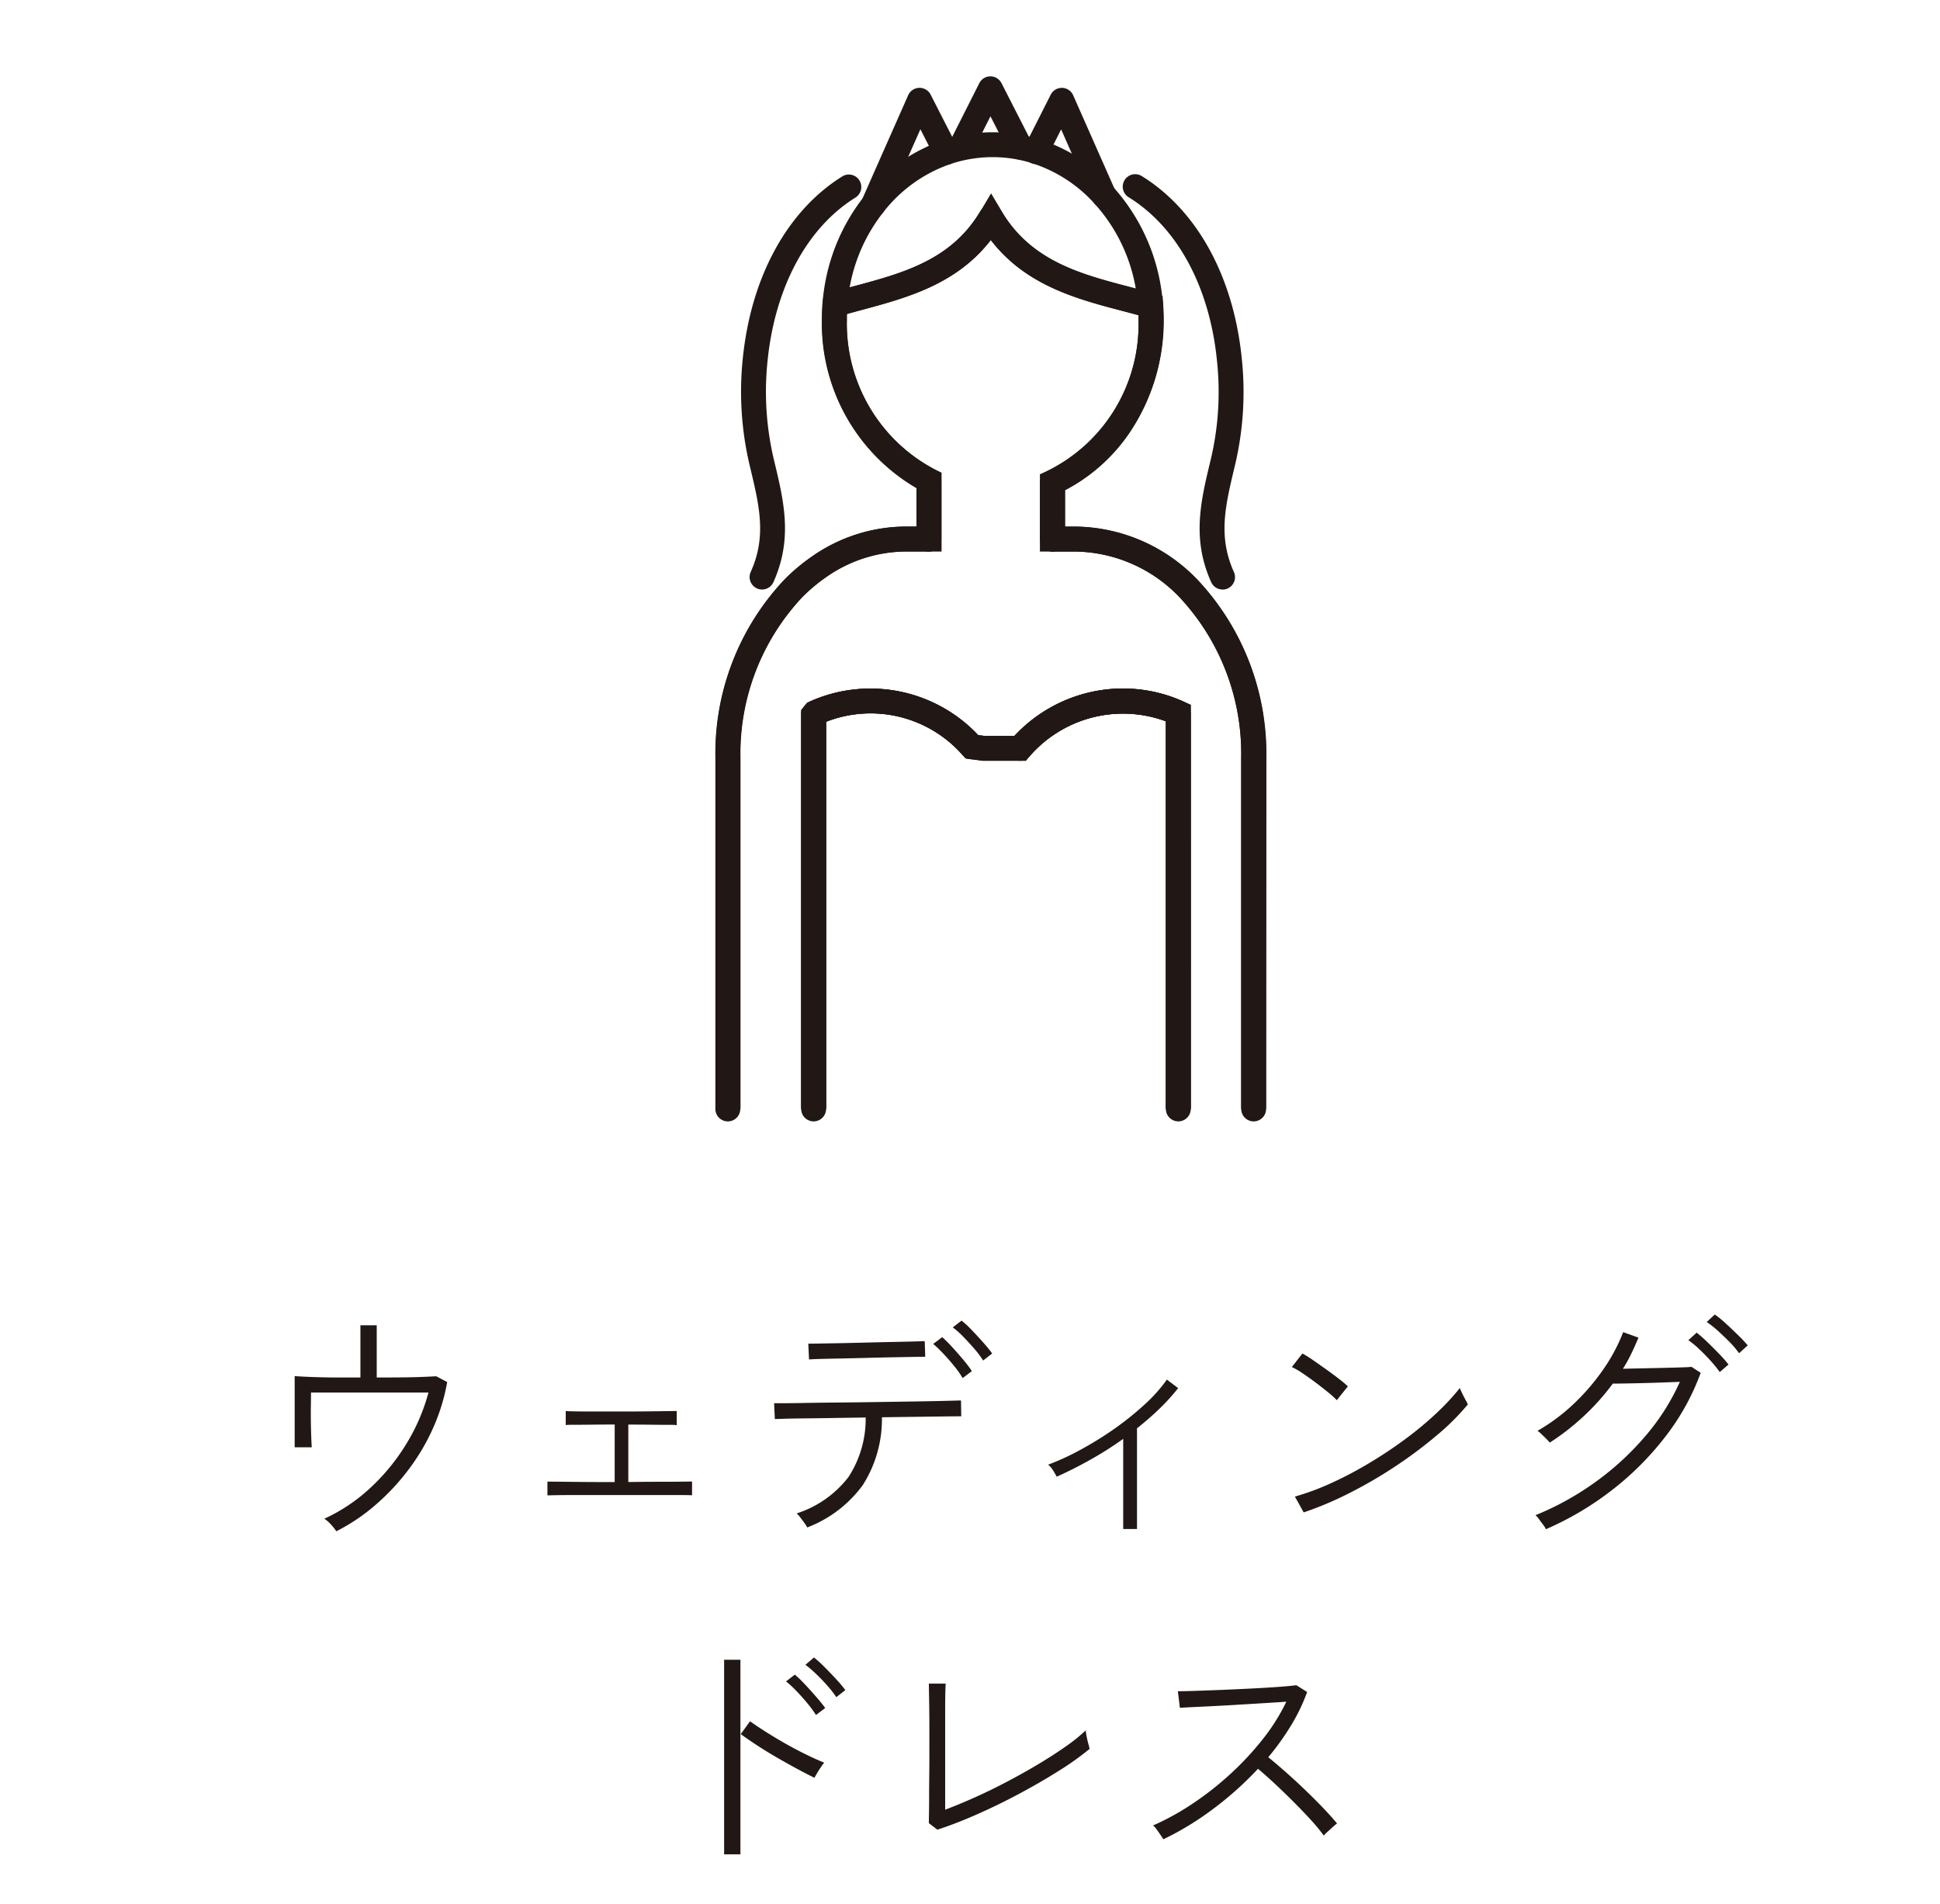 <svg xmlns="http://www.w3.org/2000/svg" width="106" height="104" viewBox="0 0 106 104"><g transform="translate(4838 -11174)"><rect width="106" height="104" transform="translate(-4838 11174)" fill="#fff"/><g transform="translate(-5464 841.919)"><path d="M691.062,10392.657H689.7v-21.176a6.755,6.755,0,0,0-7.452,1.92l-.2.239h-2.366l-.046-.007-.873-.12-.167-.189a6.682,6.682,0,0,0-7.457-1.816v21.149h-1.361v-21.788l.325-.4.147-.066a8.087,8.087,0,0,1,9.193,1.829l.333.046h1.654a8.124,8.124,0,0,1,4.122-2.381,8.026,8.026,0,0,1,5.111.506l.4.181Z" fill="#211815"/><path d="M691.062,10392.657H689.7v-21.176a6.755,6.755,0,0,0-7.452,1.92l-.2.239h-2.366l-.046-.007-.873-.12-.167-.189a6.682,6.682,0,0,0-7.457-1.816v21.149h-1.361v-21.788l.325-.4.147-.066a8.087,8.087,0,0,1,9.193,1.829l.333.046h1.654a8.124,8.124,0,0,1,4.122-2.381,8.026,8.026,0,0,1,5.111.506l.4.181Z" fill="#211815"/><path d="M695.177,10392.657h-1.361V10373.5a12.514,12.514,0,0,0-3.339-8.763,8.023,8.023,0,0,0-5.694-2.527H682.82v-4.221l.4-.181a8.918,8.918,0,0,0,4.987-8.252c0-.086,0-.172,0-.261-.282-.077-.57-.153-.868-.231-2.494-.654-5.289-1.389-7.2-3.875-1.873,2.426-4.6,3.159-7.028,3.813-.287.078-.564.152-.835.229q0,.16,0,.325a8.991,8.991,0,0,0,4.788,8.159l.383.186v4.309h-1.956a7.64,7.64,0,0,0-4.349,1.4,9.316,9.316,0,0,0-1.272,1.062,12.466,12.466,0,0,0-3.409,8.832v19.152h-1.361V10373.5a13.828,13.828,0,0,1,3.81-9.8,10.583,10.583,0,0,1,1.46-1.218,8.99,8.99,0,0,1,5.121-1.638h.6v-2.107a10.416,10.416,0,0,1-5.17-9.185c0-.313.012-.617.035-.9l.038-.464.446-.133c.434-.129.888-.251,1.327-.369,2.568-.691,5.223-1.406,6.8-4.059l.585-.985.585.985c1.61,2.713,4.331,3.427,6.963,4.117.453.119.922.242,1.368.372l.455.133.033.473c.021.3.031.568.031.831a10.932,10.932,0,0,1-1.61,5.764,9.617,9.617,0,0,1-3.777,3.535v1.993h.6a9.37,9.37,0,0,1,6.664,2.935,13.88,13.88,0,0,1,3.73,9.717Z" fill="#211815"/><path d="M665.767,10393.338a.68.68,0,0,1-.68-.681V10373.5a13.828,13.828,0,0,1,3.81-9.8,10.583,10.583,0,0,1,1.46-1.218,8.99,8.99,0,0,1,5.121-1.638h1.276a.681.681,0,0,1,0,1.361h-1.276a7.64,7.64,0,0,0-4.349,1.4,9.316,9.316,0,0,0-1.272,1.062,12.466,12.466,0,0,0-3.409,8.832v19.152A.68.68,0,0,1,665.767,10393.338Z" fill="#211815"/><path d="M694.5,10393.338a.68.68,0,0,1-.68-.681V10373.5a12.514,12.514,0,0,0-3.339-8.763,8.023,8.023,0,0,0-5.694-2.527H683.5a.681.681,0,0,1,0-1.361h1.284a9.37,9.37,0,0,1,6.664,2.935,13.88,13.88,0,0,1,3.73,9.717v19.152A.68.68,0,0,1,694.5,10393.338Z" fill="#211815"/><path d="M0,22.226a.68.68,0,0,1-.68-.68V0A.68.68,0,0,1,0-.68.68.68,0,0,1,.68,0V21.546A.68.68,0,0,1,0,22.226Z" transform="translate(670.456 10371.111)" fill="#211815"/><path d="M0,22.226a.68.68,0,0,1-.68-.68V0A.68.68,0,0,1,0-.68.68.68,0,0,1,.68,0V21.546A.68.68,0,0,1,0,22.226Z" transform="translate(690.382 10371.111)" fill="#211815"/><path d="M676.754,10362.215a.68.68,0,0,1-.68-.681v-2.788a10.416,10.416,0,0,1-5.17-9.185c0-.313.012-.617.035-.9a.681.681,0,0,1,.677-.625l.057,0a.68.68,0,0,1,.622.733c-.02.248-.031.514-.031.79a8.991,8.991,0,0,0,4.788,8.159.679.679,0,0,1,.383.611v3.2A.68.68,0,0,1,676.754,10362.215Z" fill="#211815"/><path d="M683.5,10362.215a.68.68,0,0,1-.68-.681v-3.1a.681.681,0,0,1,.4-.62,8.919,8.919,0,0,0,4.987-8.252c0-.231-.009-.472-.027-.735a.681.681,0,0,1,.631-.727l.048,0a.68.68,0,0,1,.678.633c.021.3.031.568.031.831a10.932,10.932,0,0,1-1.61,5.764,9.617,9.617,0,0,1-3.777,3.535v2.674A.68.68,0,0,1,683.5,10362.215Z" fill="#211815"/><path d="M688.858,10349.459a.668.668,0,0,1-.19-.027c-.429-.125-.868-.24-1.333-.362-2.494-.654-5.289-1.389-7.2-3.875-1.873,2.426-4.6,3.159-7.028,3.813-.45.122-.876.236-1.293.36a.688.688,0,0,1-.622-.124.679.679,0,0,1-.25-.582,10.69,10.69,0,0,1,2.25-5.822,9.255,9.255,0,0,1,4.3-3.082,8.586,8.586,0,0,1,5.327-.057l.049.017a9.152,9.152,0,0,1,3.964,2.587,10.685,10.685,0,0,1,2.711,6.424.68.68,0,0,1-.679.73Zm-8.726-6.156a.681.681,0,0,1,.585.333c1.61,2.713,4.331,3.427,6.963,4.117l.379.1a9.217,9.217,0,0,0-2.24-4.632,7.777,7.777,0,0,0-3.416-2.22l-.046-.017c-.235-.072-.485-.135-.744-.187a7.242,7.242,0,0,0-2.948.041,7.04,7.04,0,0,0-.747.209,7.9,7.9,0,0,0-3.661,2.635,9.231,9.231,0,0,0-1.833,4.1l.327-.088c2.568-.691,5.223-1.406,6.8-4.059A.681.681,0,0,1,680.132,10343.3Z" fill="#211815"/><path d="M679.1,10373.555a.679.679,0,0,1-.51-.23,6.684,6.684,0,0,0-7.788-1.678.681.681,0,0,1-.557-1.242,8.085,8.085,0,0,1,9.366,2.02.681.681,0,0,1-.51,1.131Z" fill="#211815"/><path d="M681.732,10373.641a.68.68,0,0,1-.517-1.122,8.114,8.114,0,0,1,4.335-2.62,8.026,8.026,0,0,1,5.111.506.681.681,0,0,1-.557,1.242,6.746,6.746,0,0,0-7.854,1.756A.68.68,0,0,1,681.732,10373.641Z" fill="#211815"/><path d="M678.5,10340.812a.681.681,0,0,1-.607-.987l1.615-3.2a.682.682,0,0,1,.606-.374h0a.681.681,0,0,1,.606.371l1.628,3.186a.68.68,0,0,1-1.212.619l-1.018-1.993-1.011,2A.68.68,0,0,1,678.5,10340.812Z" fill="#211815"/><path d="M673.722,10343.942a.673.673,0,0,1-.275-.059.68.68,0,0,1-.346-.9l.7-1.586,1.823-4.118a.679.679,0,0,1,.6-.4h.019a.681.681,0,0,1,.606.371l1.453,2.844a.68.68,0,0,1-1.212.619l-.8-1.572-1.949,4.4A.681.681,0,0,1,673.722,10343.942Z" fill="#211815"/><path d="M686.321,10343.442a.682.682,0,0,1-.622-.4l-.5-1.133-1.219-2.759-.755,1.493a.68.68,0,0,1-1.3-.287.691.691,0,0,1,.073-.31l1.412-2.792a.681.681,0,0,1,.607-.374h.018a.68.68,0,0,1,.6.4l2.3,5.2a.681.681,0,0,1-.346.9A.674.674,0,0,1,686.321,10343.442Z" fill="#211815"/><path d="M667.638,10364.284a.681.681,0,0,1-.62-.96c.874-1.939.476-3.6-.028-5.7l-.04-.168a17.469,17.469,0,0,1-.364-5.8c.452-4.461,2.442-8.088,5.459-9.953a.681.681,0,0,1,.715,1.158c-2.655,1.641-4.412,4.9-4.821,8.931a16.112,16.112,0,0,0,.334,5.348l.04.167c.52,2.167,1.011,4.214-.055,6.576A.681.681,0,0,1,667.638,10364.284Z" fill="#211815"/><path d="M692.8,10364.284a.681.681,0,0,1-.621-.4c-1.065-2.361-.575-4.407-.056-6.572l.041-.171a16,16,0,0,0,.331-5.348c-.4-4.032-2.16-7.287-4.817-8.932a.68.68,0,1,1,.716-1.156c3.02,1.868,5.008,5.5,5.455,9.952a17.356,17.356,0,0,1-.361,5.8l-.041.171c-.5,2.1-.9,3.759-.027,5.7a.681.681,0,0,1-.62.96Z" fill="#211815"/></g><path d="M-36.041.4a2.878,2.878,0,0,0-.288-.363,1.755,1.755,0,0,0-.37-.322,9.466,9.466,0,0,0,2.51-1.68,11.18,11.18,0,0,0,1.975-2.414,10.557,10.557,0,0,0,1.207-2.8h-6.418q0,.315-.007.747t0,.878q.007.446.021.816t.027.549h-.933V-8.078q.329.027.885.048T-36.172-8Q-35.465-8-34.725-8v-2.853h.891V-8q.741,0,1.4-.007t1.145-.027q.487-.021.706-.034l.6.315a10.73,10.73,0,0,1-.782,2.537,11.624,11.624,0,0,1-1.358,2.283,12.355,12.355,0,0,1-1.8,1.913A10.434,10.434,0,0,1-36.041.4Zm11.534-1.961v-.754l.617.007,1.323.014q.8.007,1.735.007V-5.431q-.658,0-1.248.007t-.974.007a3.878,3.878,0,0,0-.453.014v-.768q.082.014.521.021t1.1.007h1.419q.754,0,1.419-.007l1.1-.014.507-.007V-5.4a3.681,3.681,0,0,0-.439-.014q-.37,0-.946-.007t-1.262-.007V-2.29q.891-.014,1.653-.014t1.262-.007l.569-.007v.754q-.082-.014-.638-.014h-5.9q-.576,0-.939.007ZM-10.313.192a1.4,1.4,0,0,0-.144-.233q-.117-.165-.24-.322a1.4,1.4,0,0,0-.192-.213A5.805,5.805,0,0,0-8.057-2.565a5.828,5.828,0,0,0,.939-3.25l-1.762.027q-.857.014-1.563.021t-1.138.021q-.432.014-.5.014l-.041-.864h.5q.446,0,1.166-.014t1.6-.021q.885-.007,1.831-.021l1.831-.027,1.611-.027q.727-.014,1.173-.027t.5-.014l.014.864-.693.007-1.584.021-2.057.027a6.711,6.711,0,0,1-1.049,3.71A6.739,6.739,0,0,1-10.313.192Zm.1-9.175-.041-.864.528-.007,1.179-.021q.706-.014,1.488-.034t1.481-.034q.7-.014,1.166-.027l.521-.014.027.85-.535.007-1.166.021q-.7.014-1.474.034t-1.474.034q-.7.014-1.166.027T-10.217-8.983Zm8.393,1.015a5.009,5.009,0,0,0-.453-.645q-.288-.357-.6-.686a6.409,6.409,0,0,0-.555-.535l.494-.37a7.461,7.461,0,0,1,.542.542q.322.35.624.713a6.656,6.656,0,0,1,.453.6ZM-.7-8.928a5.134,5.134,0,0,0-.473-.631q-.295-.343-.61-.665a4.89,4.89,0,0,0-.576-.514l.48-.37a5.233,5.233,0,0,1,.562.521q.329.343.638.693a7.249,7.249,0,0,1,.473.583ZM6.953.274V-4.649A18.883,18.883,0,0,1,5.143-3.5q-.933.521-1.824.919a3.855,3.855,0,0,0-.206-.357,1.241,1.241,0,0,0-.261-.3,13.781,13.781,0,0,0,1.783-.823A18.756,18.756,0,0,0,6.473-5.2,16.482,16.482,0,0,0,8.126-6.528,8.273,8.273,0,0,0,9.339-7.886l.617.466A11.124,11.124,0,0,1,8.928-6.288,16.133,16.133,0,0,1,7.707-5.225v5.5Zm9.861-.905-.48-.864a14.011,14.011,0,0,0,2.023-.754,21.1,21.1,0,0,0,2.078-1.1q1.029-.617,1.961-1.31a18.555,18.555,0,0,0,1.687-1.406,12.777,12.777,0,0,0,1.262-1.358q.027.069.117.261t.192.377a2.767,2.767,0,0,1,.13.254,12.878,12.878,0,0,1-1.659,1.659,24.146,24.146,0,0,1-2.235,1.68,24.551,24.551,0,0,1-2.53,1.481A18.688,18.688,0,0,1,16.814-.631Zm1.81-6.13a4.7,4.7,0,0,0-.453-.411q-.315-.261-.7-.549t-.734-.521a3.97,3.97,0,0,0-.569-.329l.576-.741a6.146,6.146,0,0,1,.59.37q.357.247.741.521t.7.521a5.394,5.394,0,0,1,.453.384ZM30.048.288A1,1,0,0,0,29.9.048l-.233-.315a1.224,1.224,0,0,0-.185-.213,15.6,15.6,0,0,0,3.271-1.81,15.283,15.283,0,0,0,2.736-2.517,12.19,12.19,0,0,0,1.879-2.955l-.926.034q-.542.021-1.1.034t-1,.021q-.446.007-.638.007a12.8,12.8,0,0,1-1.563,1.755,13.154,13.154,0,0,1-1.879,1.467,2.256,2.256,0,0,0-.178-.192q-.137-.137-.281-.274a1.467,1.467,0,0,0-.213-.178A10.284,10.284,0,0,0,31.57-6.562a11.893,11.893,0,0,0,1.618-1.886,9.537,9.537,0,0,0,1.083-2.03l.837.3q-.178.425-.384.857a8.019,8.019,0,0,1-.466.843Q34.7-8.489,35.3-8.5l1.2-.027q.6-.014,1.015-.027T38-8.585l.507.329A12.861,12.861,0,0,1,36.6-4.8a16.135,16.135,0,0,1-2.921,2.935A16.708,16.708,0,0,1,30.048.288Zm9.5-8.585a6.6,6.6,0,0,0-.494-.61q-.3-.336-.631-.645a5.113,5.113,0,0,0-.59-.487l.453-.411a7.148,7.148,0,0,1,.576.507q.343.329.665.665a7.058,7.058,0,0,1,.5.569Zm1.056-1.029a4.856,4.856,0,0,0-.507-.6q-.315-.322-.651-.624a5.1,5.1,0,0,0-.61-.48l.439-.411a5.124,5.124,0,0,1,.6.487q.35.322.686.651a6.96,6.96,0,0,1,.514.549ZM-14.853,18.048V7.419h.891V18.048Zm4.937-4.183q-.4-.192-.946-.487T-12,12.741q-.59-.343-1.1-.679t-.843-.583l.507-.7q.343.247.85.569T-11.5,12q.583.329,1.138.6t.981.439a1.8,1.8,0,0,0-.171.226q-.117.171-.219.343T-9.915,13.865Zm.082-3.429A5.96,5.96,0,0,0-10.3,9.8q-.288-.35-.6-.672a5.682,5.682,0,0,0-.569-.528l.48-.37a6.278,6.278,0,0,1,.555.535q.322.343.631.7t.473.59Zm1.111-.974a5.493,5.493,0,0,0-.48-.617q-.3-.343-.624-.651a6.087,6.087,0,0,0-.583-.5l.466-.4a6.042,6.042,0,0,1,.569.514q.336.336.658.686a6.135,6.135,0,0,1,.487.583ZM-3.2,16.7l-.466-.357q0-.165.007-.555t.007-.912q0-.521.007-1.07t.007-1.029V11.15q0-.521-.007-1.056t-.014-.926q-.007-.391-.007-.446h.919q-.014.206-.021.61t-.007.9v5.376q.768-.288,1.639-.679t1.755-.857q.885-.466,1.7-.953t1.488-.96a9.241,9.241,0,0,0,1.1-.885,1.975,1.975,0,0,0,.041.3q.041.219.1.432t.069.281a15.539,15.539,0,0,1-1.673,1.193q-1,.631-2.153,1.248t-2.318,1.131Q-2.194,16.375-3.2,16.7Zm12.343.521Q9.106,17.157,9,17t-.219-.315a.916.916,0,0,0-.2-.213,14.031,14.031,0,0,0,2.153-1.186A16.9,16.9,0,0,0,12.8,13.666a16.168,16.168,0,0,0,1.776-1.906,10.743,10.743,0,0,0,1.289-2.05q-.59.041-1.392.089l-1.653.1q-.85.048-1.584.082t-1.186.062l-.11-.905q.315,0,.967-.021t1.474-.055q.823-.034,1.632-.075t1.454-.089q.645-.048.946-.089l.59.37A10.08,10.08,0,0,1,16.128,11a14.14,14.14,0,0,1-1.248,1.742q.439.357.967.823t1.056.974q.528.507.981.981t.754.843a2.158,2.158,0,0,0-.226.185l-.288.261a2.283,2.283,0,0,0-.213.213,9.483,9.483,0,0,0-.713-.864q-.439-.48-.946-.987t-1.015-.981q-.507-.473-.919-.816a18.272,18.272,0,0,1-2.489,2.222A16.139,16.139,0,0,1,9.147,17.225Z" transform="translate(-4783.582 11257.247)" fill="#211815"/></g></svg>